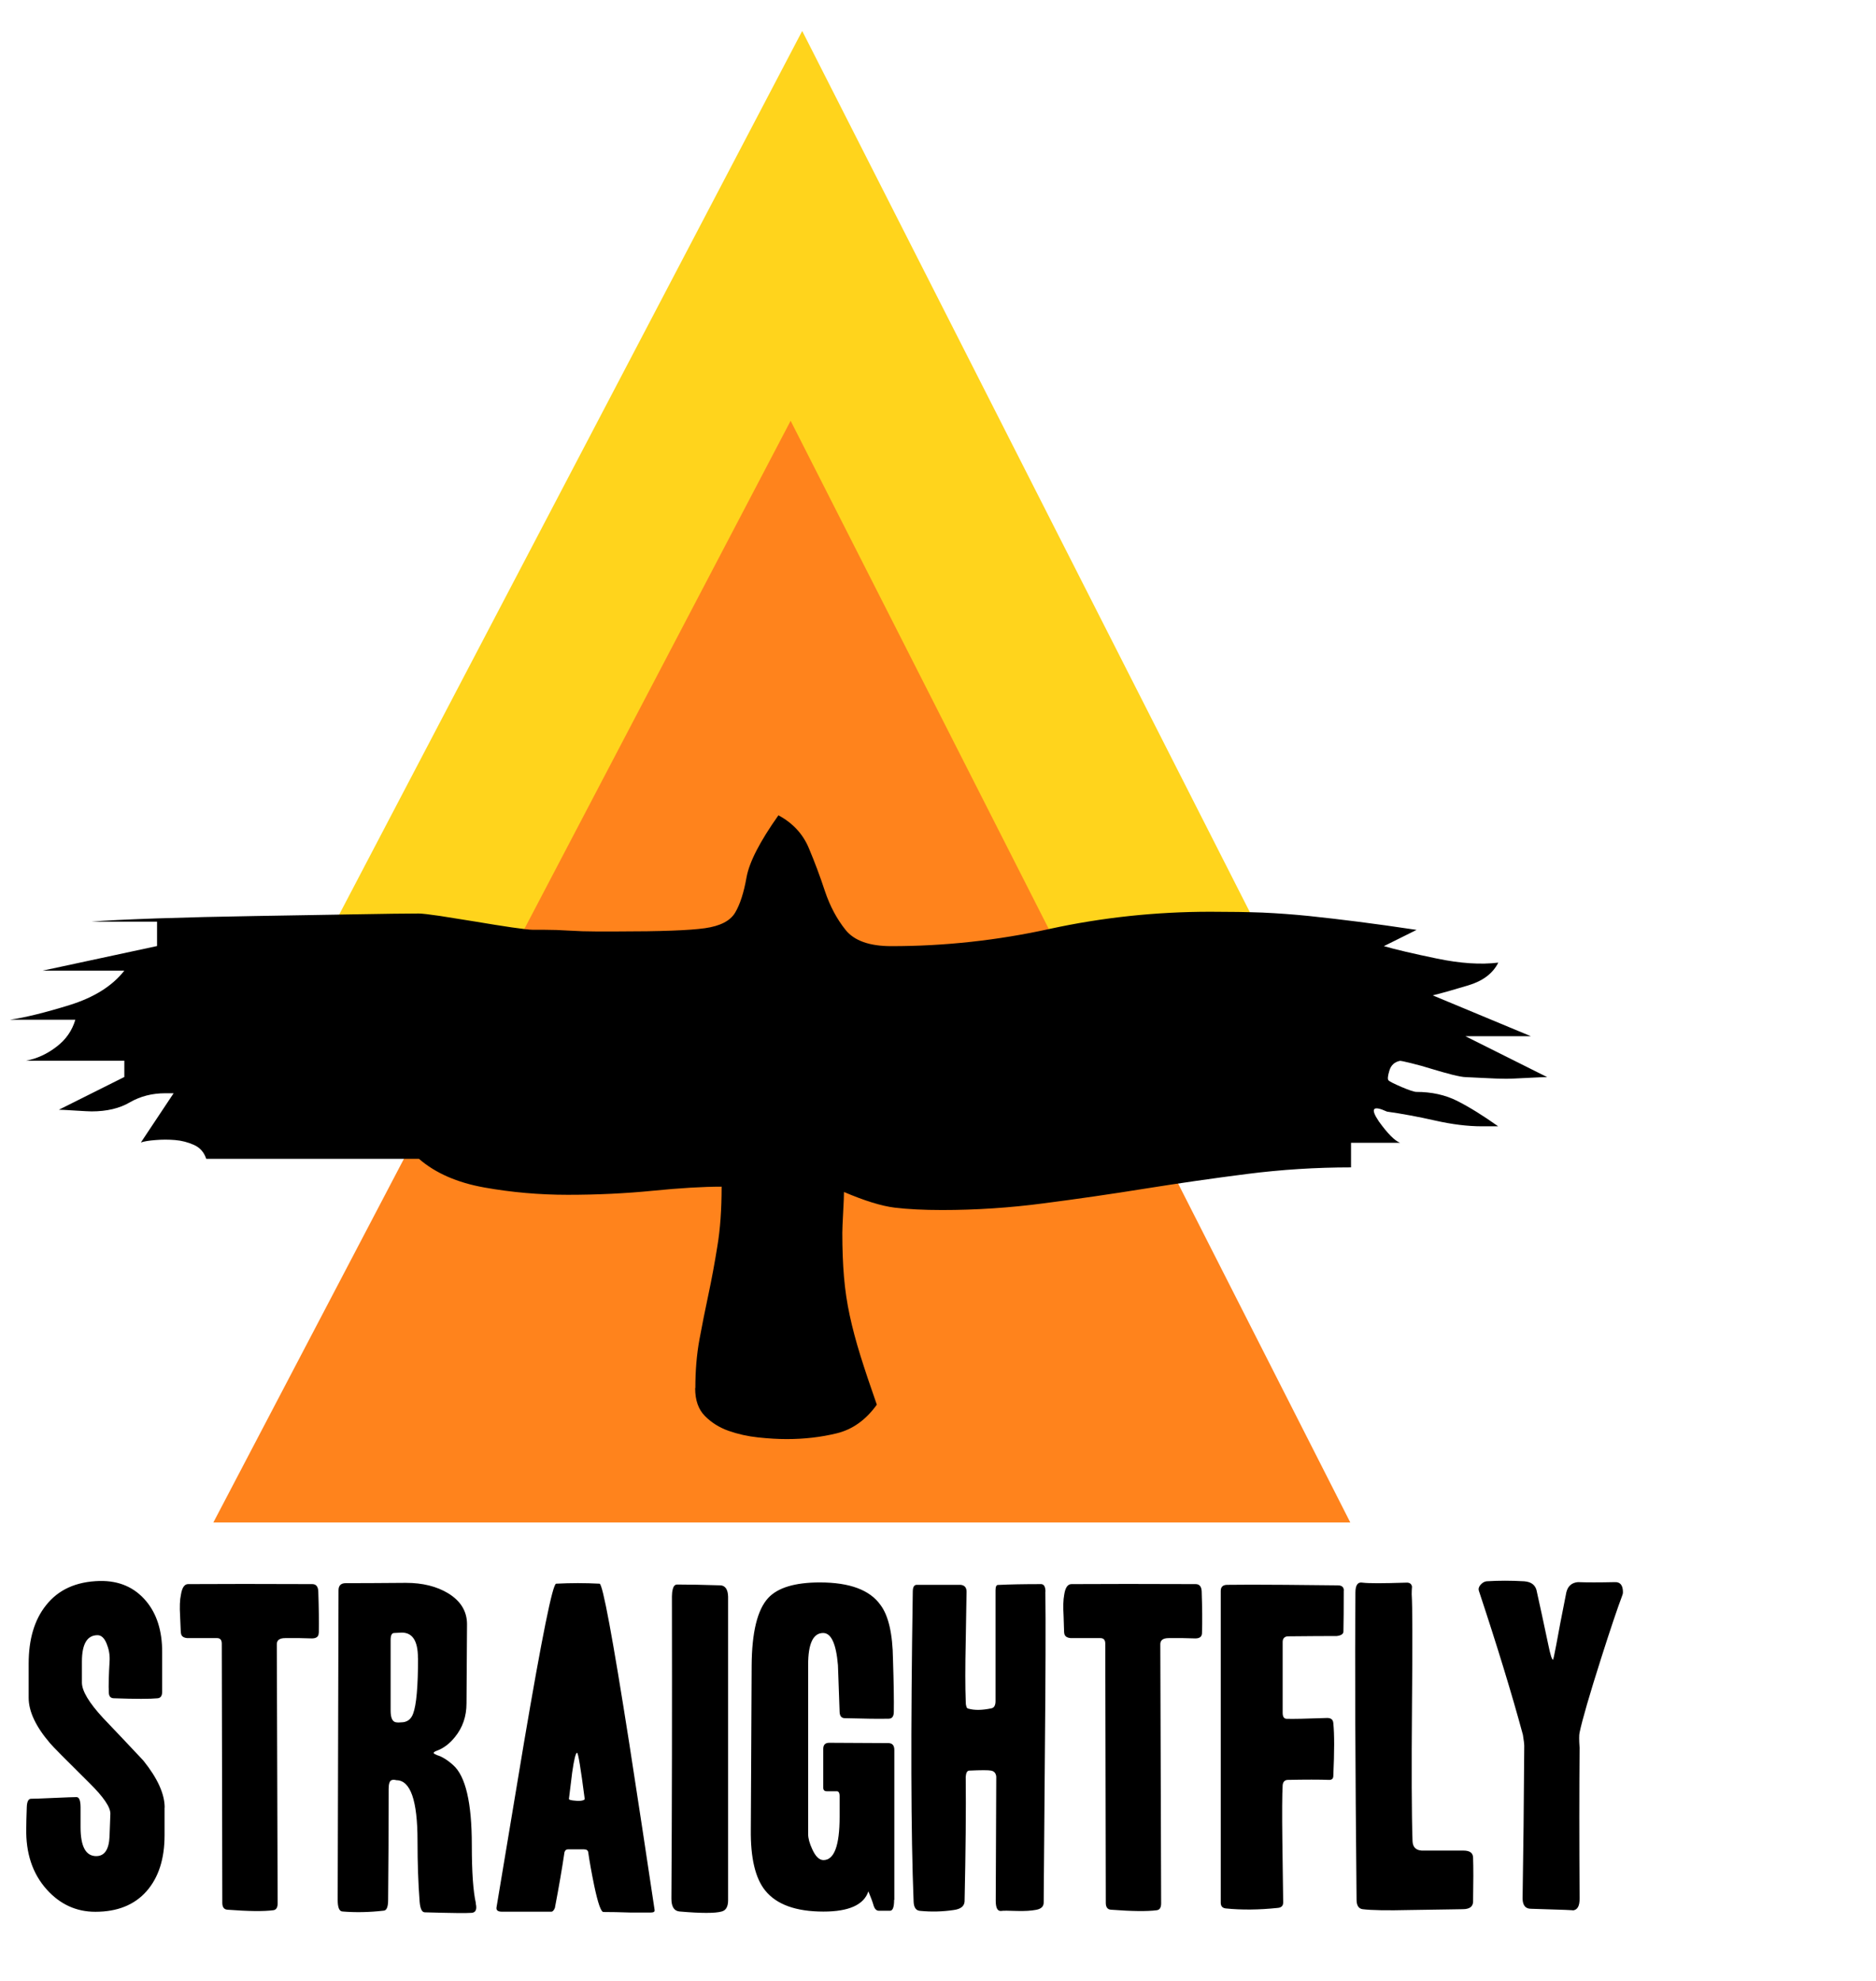 <?xml version="1.0" encoding="UTF-8"?>
<svg xmlns="http://www.w3.org/2000/svg" xmlns:xlink="http://www.w3.org/1999/xlink" width="180px" height="190px" viewBox="0 0 180 190" version="1.1">
<path d="M21.58 108.64l109.09 0l-53.7-105.67l-55.39 105.67l0 0Z" fill="rgb(255,212,28)"/>
<path d="M20.47 146.03l109.09 0l-53.7-105.67l-55.39 105.67l0 0Z" fill="rgb(255,131,28)"/>
<path d="M66.7 133.16q0 1.72 0.94 2.66q0.94 0.95 2.27 1.42q1.34 0.47 2.83 0.63q1.5 0.16 2.75 0.16q2.52 0 4.78-0.55q2.28-0.55 3.86-2.75q-0.94-2.67-1.58-4.72q-0.63-2.03-1.02-3.84q-0.39-1.8-0.55-3.69q-0.16-1.88-0.16-4.23q0-0.47 0.08-1.97q0.08-1.48 0.08-1.95q2.98 1.27 4.86 1.5q1.89 0.23 4.56 0.23q4.86 0 9.72-0.64q4.88-0.63 9.73-1.41q4.88-0.78 9.81-1.41q4.95-0.63 9.97-0.63l0-2.36l4.7 0q-0.78-0.31-2.03-2.05q-1.27-1.88 0.78-0.94q2.2 0.31 4.63 0.86q2.44 0.55 4.48 0.55l1.56 0q-2.2-1.56-3.94-2.44q-1.72-0.86-3.91-0.86q-0.31 0-1.42-0.47q-1.09-0.47-1.25-0.63q-0.16-0.16 0.08-0.94q0.23-0.78 1.02-0.94q0.16 0 1.09 0.23q0.95 0.23 1.97 0.55q1.02 0.31 1.95 0.55q0.95 0.23 1.27 0.23q0.16 0 1.64 0.08q1.5 0.08 2.28 0.08q0.47 0 1.95-0.08q1.5-0.08 1.97-0.08l-7.84-3.92l6.28 0l-9.42-3.92q1.27-0.31 3.38-0.95q2.13-0.63 2.91-2.19q-2.52 0.31-5.89-0.39q-3.38-0.7-5.09-1.19l3.14-1.56q-3.14-0.47-5.58-0.78q-2.44-0.31-4.72-0.55q-2.27-0.23-4.47-0.33q-2.19-0.08-5.02-0.08q-7.84 0-15.39 1.64q-7.53 1.66-15.22 1.66q-3.14 0-4.39-1.56q-1.25-1.56-1.97-3.69q-0.7-2.13-1.56-4.17q-0.86-2.03-2.91-3.13q-2.67 3.77-3.06 5.95q-0.39 2.2-1.09 3.38q-0.7 1.19-2.91 1.5q-2.19 0.31-8.31 0.31l-2.2 0q-1.25 0-2.52-0.08q-1.25-0.08-2.34-0.08l-1.11 0q-0.47 0-2.05-0.23q-1.56-0.23-3.45-0.55q-1.88-0.31-3.45-0.55q-1.56-0.23-2.03-0.23q-1.72 0-6.2 0.08q-4.47 0.08-9.5 0.16q-5.02 0.08-9.48 0.23q-4.47 0.16-6.2 0.31l6.28 0l0 2.34l-10.98 2.36l7.84 0q-1.72 2.2-5.25 3.3q-3.53 1.09-5.73 1.41l6.28 0q-0.47 1.58-1.81 2.59q-1.33 1.03-2.91 1.34l9.42 0l0 1.56l-6.28 3.14q0.31 0 1.56 0.08q1.27 0.08 1.58 0.08q2.2 0 3.69-0.88q1.5-0.86 3.38-0.86l0.8 0l-3.14 4.72q0.47-0.16 1.41-0.23q0.94-0.08 1.88 0q0.95 0.08 1.81 0.47q0.86 0.39 1.17 1.33l20.41 0q2.36 2.05 6.28 2.75q3.92 0.7 8 0.7q4.25 0 8.17-0.39q3.92-0.39 6.59-0.39q0 3.3-0.41 5.72q-0.39 2.44-0.86 4.64q-0.47 2.2-0.86 4.31q-0.39 2.13-0.39 4.64Z" fill="rgb(0,0,0)"/>
<path d="M15.8 173.38q0-1.97-2.05-4.52q-1.92-2.05-3.86-4.08q-2.03-2.2-2.03-3.39l0-2.02q0-2.53 1.5-2.53q0.53 0 0.86 0.78q0.33 0.8 0.3 1.61q-0.13 2.19-0.08 3.08q0 0.58 0.5 0.58q3.08 0.11 4.2 0q0.42-0.05 0.42-0.63l0-3.81q0-3.05-1.55-4.89q-1.66-1.97-4.44-1.92q-3.39 0.08-5.16 2.34q-1.66 2.08-1.66 5.59l0 3.27q0 1.97 2.05 4.36q0.34 0.42 3.77 3.81q2.05 2.02 2.02 2.97l-0.08 2.16q-0.08 1.89-1.28 1.89q-1.5 0-1.5-2.77l0-1.89q0-1-0.39-1q-0.38 0-2.17 0.08q-1.8 0.08-2.19 0.08q-0.38 0-0.41 0.8q-0.05 1.39-0.05 2.02q-0.08 3.61 1.97 5.89q1.92 2.13 4.66 2.13q3.17 0 4.91-1.97q1.73-1.97 1.73-5.36l0-2.66ZM30.59 156.61q0.03-1.58-0.05-3.97q-0.03-0.7-0.58-0.7q-7.13-0.03-11.91 0q-0.53 0-0.69 1.02q-0.16 0.72-0.08 2.03q0.08 2.02 0.08 1.58q0 0.5 0.61 0.55q0 0 2.86 0q0.45 0 0.45 0.53l0.05 24.86q0 0.63 0.5 0.66q3 0.23 4.39 0.05q0.42-0.05 0.42-0.66l-0.08-24.86q0-0.58 0.81-0.58q0.55 0 1.39 0q0.89 0.03 1.16 0.03q0.66 0 0.66-0.53ZM45.66 182.55q-0.39-1.7-0.39-5.59q0-6.09-1.8-7.67q-0.81-0.73-1.55-0.95q-0.31-0.13-0.31-0.2q0-0.11 0.31-0.22q0.97-0.36 1.73-1.31q1.11-1.36 1.11-3.23l0.05-7.59q0-1.86-1.81-2.97q-1.66-1-4.05-1q-3.66 0.03-5.78 0.03q-0.69 0-0.69 0.69l-0.08 29.69q0 1.08 0.45 1.11q1.89 0.16 3.97-0.08q0.42-0.03 0.42-1.03q0.05-4.59 0.05-10.64q0-0.73 0.27-0.84q0.19-0.08 0.47 0q2.03 0 2.03 5.81q0 3.2 0.2 5.81q0.08 1.05 0.5 1.05q3.78 0.11 4.5 0.05q0.58-0.05 0.39-0.89ZM40.11 159.03q0 4.09-0.47 5.33q-0.3 0.84-1.16 0.84q-0.27 0.03-0.45 0q-0.55-0.05-0.55-1.13q0-6.78 0-6.78q0-0.66 0.34-0.66q0.2 0 0.58-0.03q1.7-0.13 1.7 2.42ZM62.81 183.2q-1.2-8.02-2.44-16.03q-2.39-15.23-2.84-15.27q-2.08-0.11-4.17 0q-0.5 0.03-3.08 15.22q-1.31 7.91-2.63 15.77q-0.11 0.47 0.5 0.47l4.75 0q0.19 0 0.34-0.36q0.58-3.03 0.92-5.34q0.08-0.28 0.34-0.28q0 0 1.52 0q0.38 0 0.42 0.28q0.19 1.34 0.58 3.23q0.53 2.5 0.88 2.5q1.08 0 2.55 0.05q1.47 0 2 0q0.39 0 0.36-0.23ZM56.11 172.53q0 0.14-0.39 0.19q-0.34 0.03-0.75-0.03q-0.41-0.05-0.38-0.16q0.16-1.28 0.31-2.52q0.27-1.89 0.47-1.89q0.16 0 0.73 4.41ZM69.86 182.28q0-17.92 0-29.14q-0.03-1-0.69-1.08q-2.55-0.08-4.2-0.08q-0.31 0-0.42 0.45q-0.08 0.31-0.08 0.7q0.03 15.95-0.05 28.98q0 1.16 0.78 1.23q3.11 0.27 4.05 0q0.61-0.16 0.61-1.08ZM85.81 182.23q0-14.38 0-14.38q0-0.66-0.58-0.66q-3.63-0.03-5.66-0.03q-0.58 0-0.58 0.58q0 3.73 0 3.73q0 0.34 0.34 0.34q0.92 0 0.92 0q0.31-0.03 0.31 0.47l0 1.97q0 4.16-1.55 4.16q-0.61 0-1.08-1.05q-0.39-0.84-0.39-1.45l0-16.23q0-3.05 1.44-3.05q1.16 0 1.42 3.09q0.08 2.23 0.16 4.5q0.03 0.58 0.5 0.58q2.84 0.08 4.2 0.05q0.5 0 0.5-0.66q0.03-1.63-0.08-5.05q-0.05-3.67-1.2-5.2q-1.53-2.16-5.81-2.16q-3.59 0-4.97 1.5q-1.55 1.69-1.58 6.47l-0.08 15.72q-0.05 4.09 1.38 5.86q1.63 2.02 5.59 2.02q3.66 0 4.31-1.94q0.36 0.86 0.5 1.36q0.16 0.5 0.5 0.5l1.08 0q0.39 0 0.39-1.05ZM100.31 152.67q0-0.69-0.39-0.73q-2.55 0-4.13 0.08q-0.27-0.03-0.27 0.5q0 6.41 0 10.64q0 0.63-0.42 0.7q-1.31 0.27-2.17 0.03q-0.19-0.03-0.22-0.27q-0.05-0.13-0.05-0.47q-0.08-2.05 0-5.7q0.08-4.81 0.08-4.78q0-0.61-0.58-0.66q0 0-4.2 0q-0.38 0-0.38 0.66q-0.31 20.05 0.08 29.72q0.03 0.84 0.61 0.89q1.63 0.16 3.23-0.08q1-0.13 1.05-0.81q0.16-7.25 0.11-11.98q0.05-0.58 0.34-0.58q1.7-0.08 2.09 0q0.45 0.08 0.5 0.58l-0.05 11.91q0 1 0.5 0.97q0.31-0.05 1.55 0q1.11 0.03 1.83-0.11q0.72-0.13 0.72-0.7q0-1.08 0.11-13.8q0.11-11.95 0.05-16ZM115.33 156.61q0.05-1.58-0.03-3.97q-0.03-0.7-0.58-0.7q-7.13-0.03-11.91 0q-0.55 0-0.7 1.02q-0.14 0.72-0.06 2.03q0.06 2.02 0.06 1.58q0 0.5 0.63 0.55q0 0 2.84 0q0.47 0 0.47 0.53l0.05 24.86q0 0.63 0.5 0.66q3 0.23 4.39 0.05q0.42-0.05 0.42-0.66l-0.08-24.86q0-0.58 0.81-0.58q0.53 0 1.39 0q0.88 0.03 1.16 0.03q0.64 0 0.64-0.53ZM128.94 152.56q0-0.5-0.58-0.5q0 0-5.02-0.05q-3.81-0.03-5.58 0q-0.63 0-0.63 0.58q0 29.91 0 29.91q0 0.5 0.5 0.55q2.28 0.23 4.94-0.05q0.55-0.03 0.55-0.53q0-0.23-0.08-5.89q-0.05-4.02 0.03-5.36q0.05-0.47 0.47-0.5q2.58-0.05 4 0q0.39 0 0.39-0.39q0.16-3.52 0-5.05q-0.03-0.5-0.58-0.5q-3.05 0.11-3.89 0.08q-0.39 0-0.39-0.58l0-6.78q0-0.5 0.47-0.55q3-0.03 4.73-0.03q0.63-0.08 0.63-0.44q0.03-1.34 0.03-3.92ZM141.34 182.42q0.05-2.89 0-4.23q0-0.69-0.92-0.69q-4 0-4 0q-0.86-0.05-0.89-0.92q-0.13-3.7-0.05-13.22q0.08-8.75-0.03-10.45q0-0.39 0.03-0.73q-0.08-0.42-0.58-0.38q-3.34 0.11-4.16 0q-0.69-0.13-0.69 0.95q-0.08 9.88 0.11 29.45q0 0.84 0.58 0.92q1.27 0.16 4.52 0.08q5.31-0.08 5.08-0.08q0.97 0 1-0.7ZM155.64 153.06q0.08-0.16 0.08-0.34q0-1-0.77-0.97q-2.28 0.05-3.55 0q-0.89 0.08-1.11 0.97q-0.66 3.31-0.97 5.05q-0.27 1.42-0.31 1.42q-0.16 0-0.45-1.42q-0.7-3.31-1.09-5.05q-0.14-0.97-1.22-1.05q-1.86-0.11-3.63 0q-0.31 0.05-0.56 0.33q-0.25 0.3-0.17 0.56q2.66 8.02 4.23 13.83q0.13 0.78 0.13 1.08q-0.05 8.09-0.16 14.66q0.03 0.95 0.8 0.95q4.52 0.13 3.98 0.16q0.72-0.03 0.69-1.19q-0.05-8.41 0-14.42q-0.08-1.11 0-1.45q0.39-1.86 2.08-7.17q1.34-4.2 2-5.94Z" fill="rgb(0,0,0)"/>
</svg>